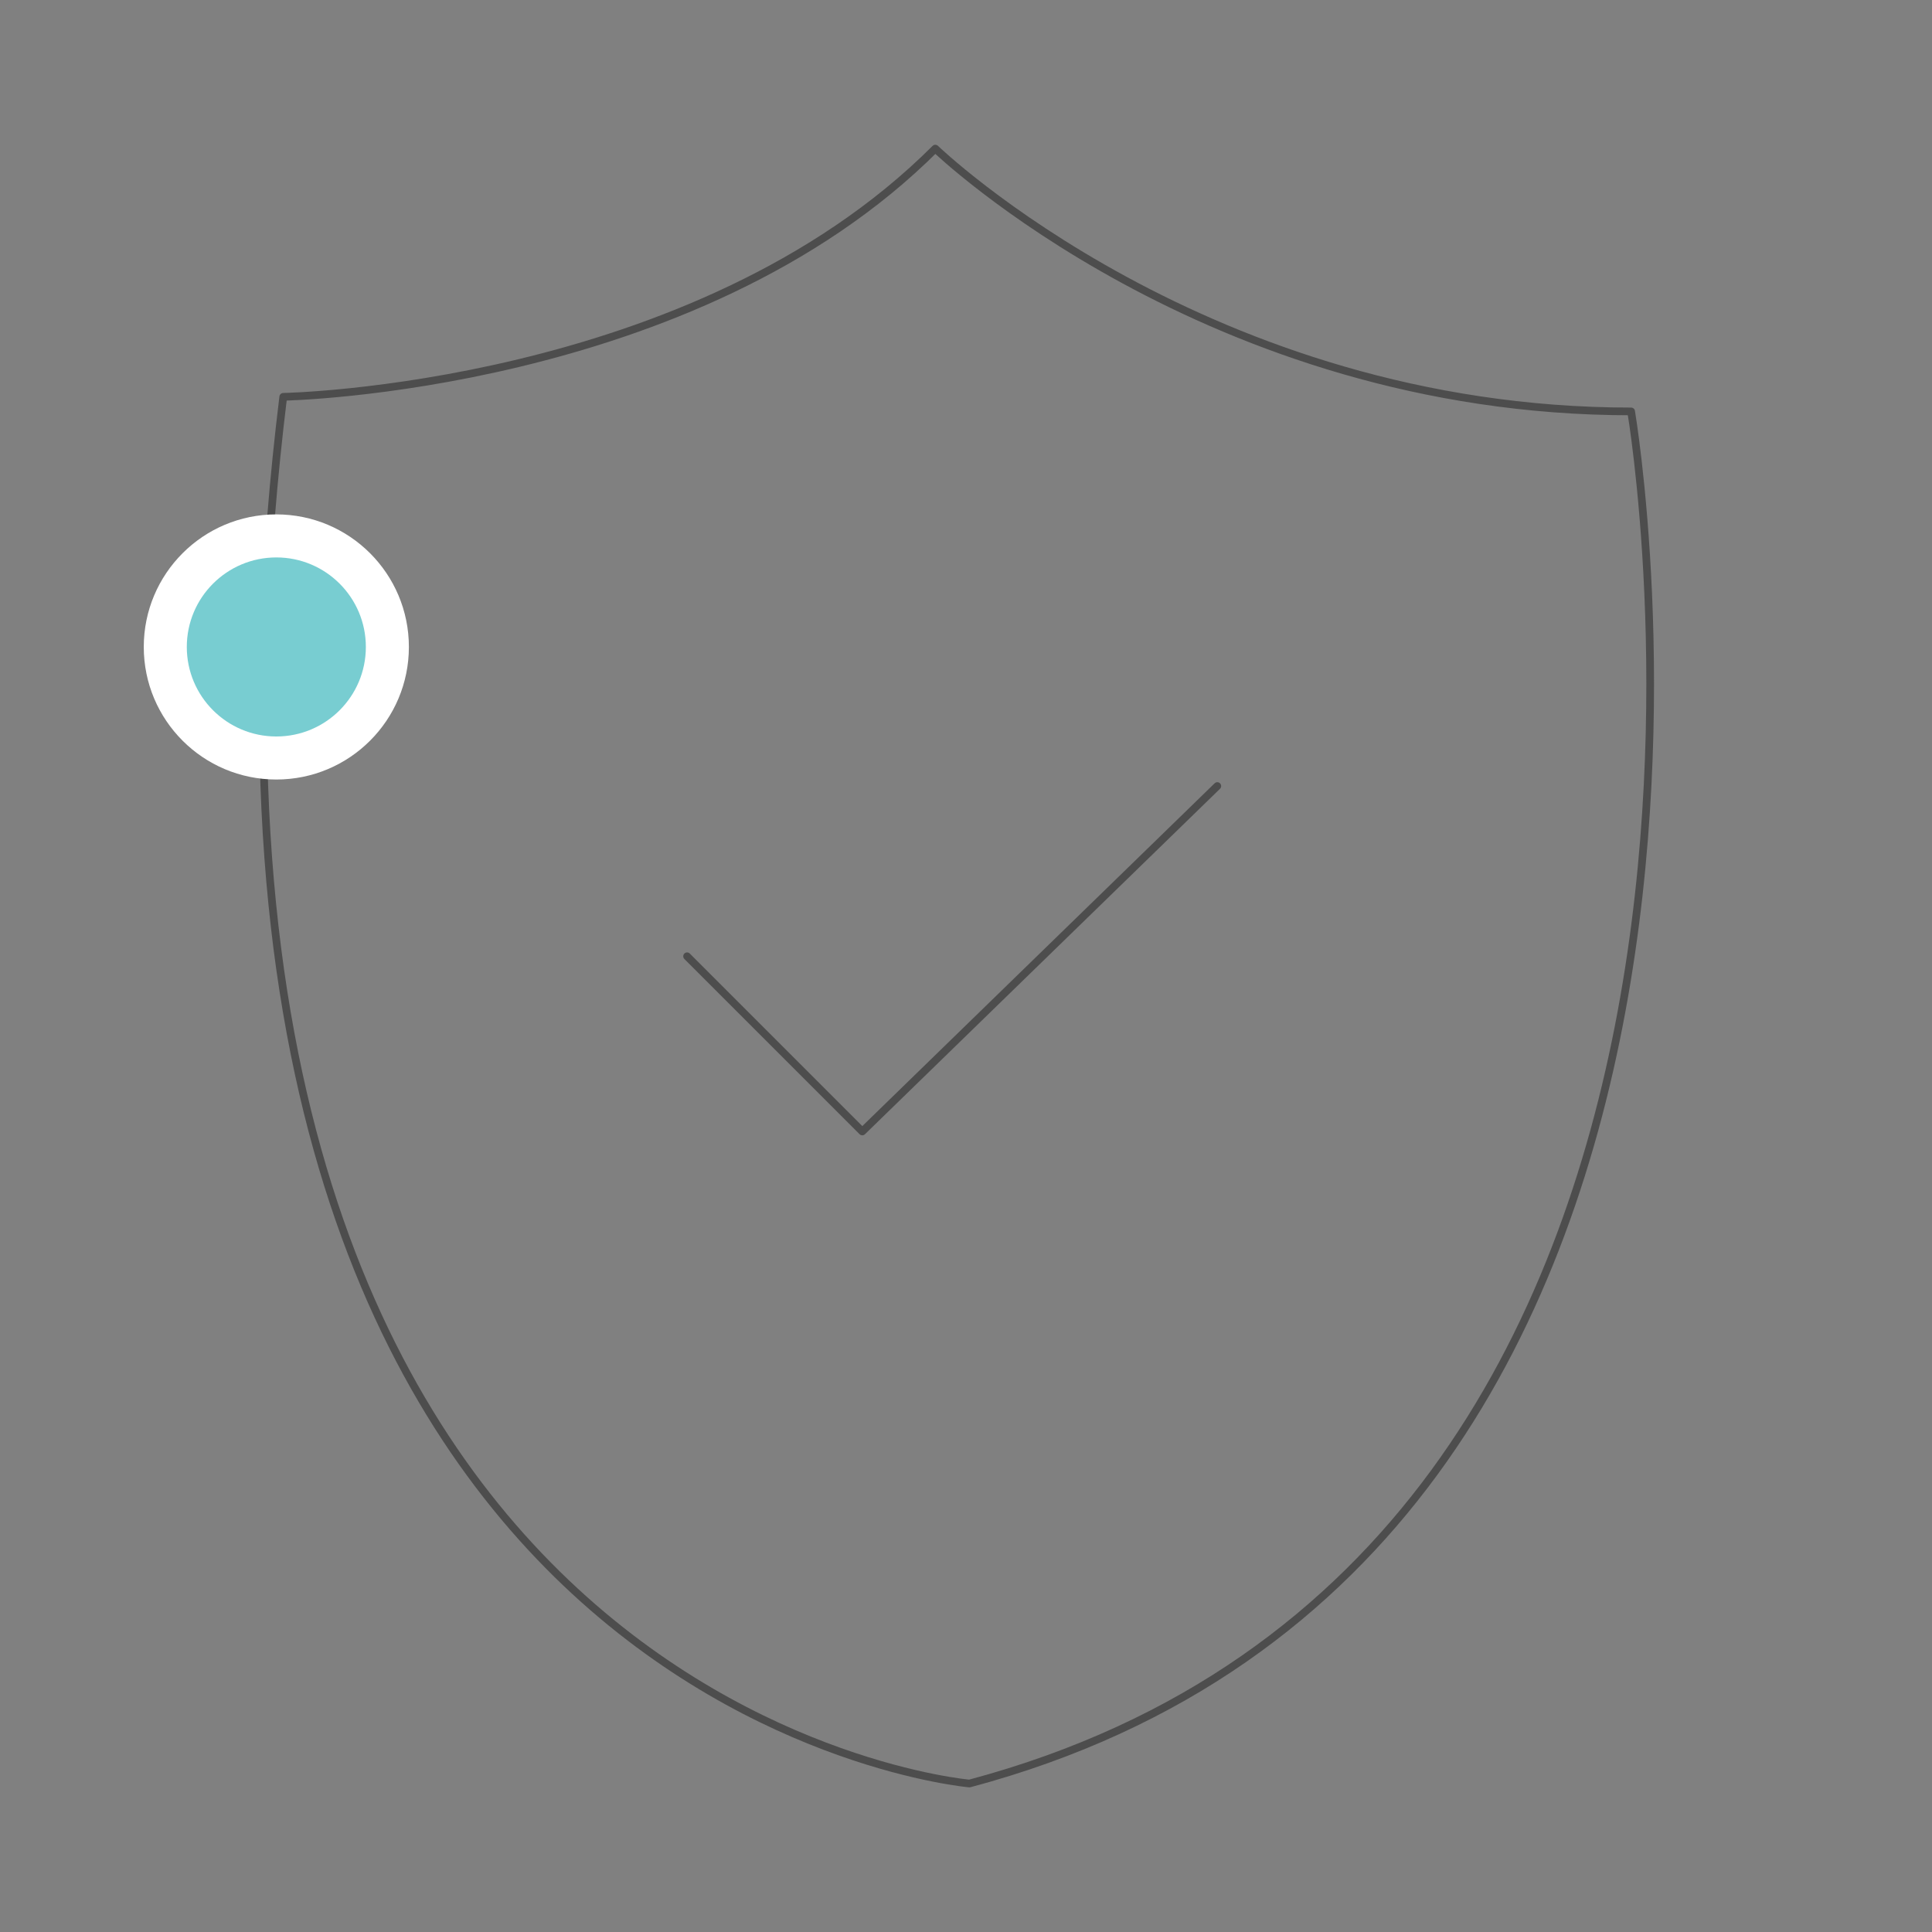 <svg id="eNzvIQM82SE1" xmlns="http://www.w3.org/2000/svg" xmlns:xlink="http://www.w3.org/1999/xlink" viewBox="0 0 427.9 427.9" shape-rendering="geometricPrecision" text-rendering="geometricPrecision"><rect x="0" y="0" width="427.9" height="427.9" fill="#808080" stroke="none"/><style><![CDATA[#eNzvIQM82SE5_to {animation: eNzvIQM82SE5_to__to 7000ms linear infinite normal forwards}@keyframes eNzvIQM82SE5_to__to { 0% {transform: translate(37.12px,130.9px)} 7.143% {transform: translate(37.12px,69.357px)} 14.286% {transform: translate(121.742px,51.406px)} 21.429% {transform: translate(214.929px,5.61px)} 28.571% {transform: translate(282.02px,47.921px)} 35.714% {transform: translate(387.157px,69.718px)} 42.857% {transform: translate(394.668px,153.058px)} 50% {transform: translate(384.411px,237.68px)} 57.143% {transform: translate(360.168px,318.456px)} 64.286% {transform: translate(299.907px,393.364px)} 71.429% {transform: translate(216.016px,426.7px)} 78.571% {transform: translate(124.983px,392.2px)} 85.714% {transform: translate(77.543px,333.221px)} 92.857% {transform: translate(35.19px,236.486px)} 100% {transform: translate(35.19px,132.6px)}}]]></style><g id="eNzvIQM82SE2" transform="matrix(0.851 0 0 0.851 29.612 31.892)"><path id="eNzvIQM82SE3" d="M38.92,65.8C38.92,65.8,145.92,63.9,208.62,1.2C208.62,1.2,279.52,69.6,389.72,69.6C389.72,69.6,440.42,367.2,217.52,426.7C217.42,426.7,-2.88,407.7,38.92,65.8Z" fill="none" stroke="rgb(77,77,77)" stroke-width="2" stroke-linecap="round" stroke-linejoin="round"/><polyline id="eNzvIQM82SE4" points="144.02,211.4 189.62,257 282.02,167.1" fill="none" stroke="rgb(77,77,77)" stroke-width="2" stroke-linecap="round" stroke-linejoin="round"/><g id="eNzvIQM82SE5_to" transform="translate(37.12,130.9)"><g id="eNzvIQM82SE5" transform="translate(-37.12,-130.9)"><circle id="eNzvIQM82SE6" r="34.5" transform="matrix(1 0 0 1 37.12 130.9)" fill="rgb(255,255,255)" stroke="none" stroke-width="1"/><circle id="eNzvIQM82SE7" r="23.3" transform="matrix(1 0 0 1 37.12 130.9)" fill="rgb(120,205,209)" stroke="none" stroke-width="1"/></g></g></g></svg>